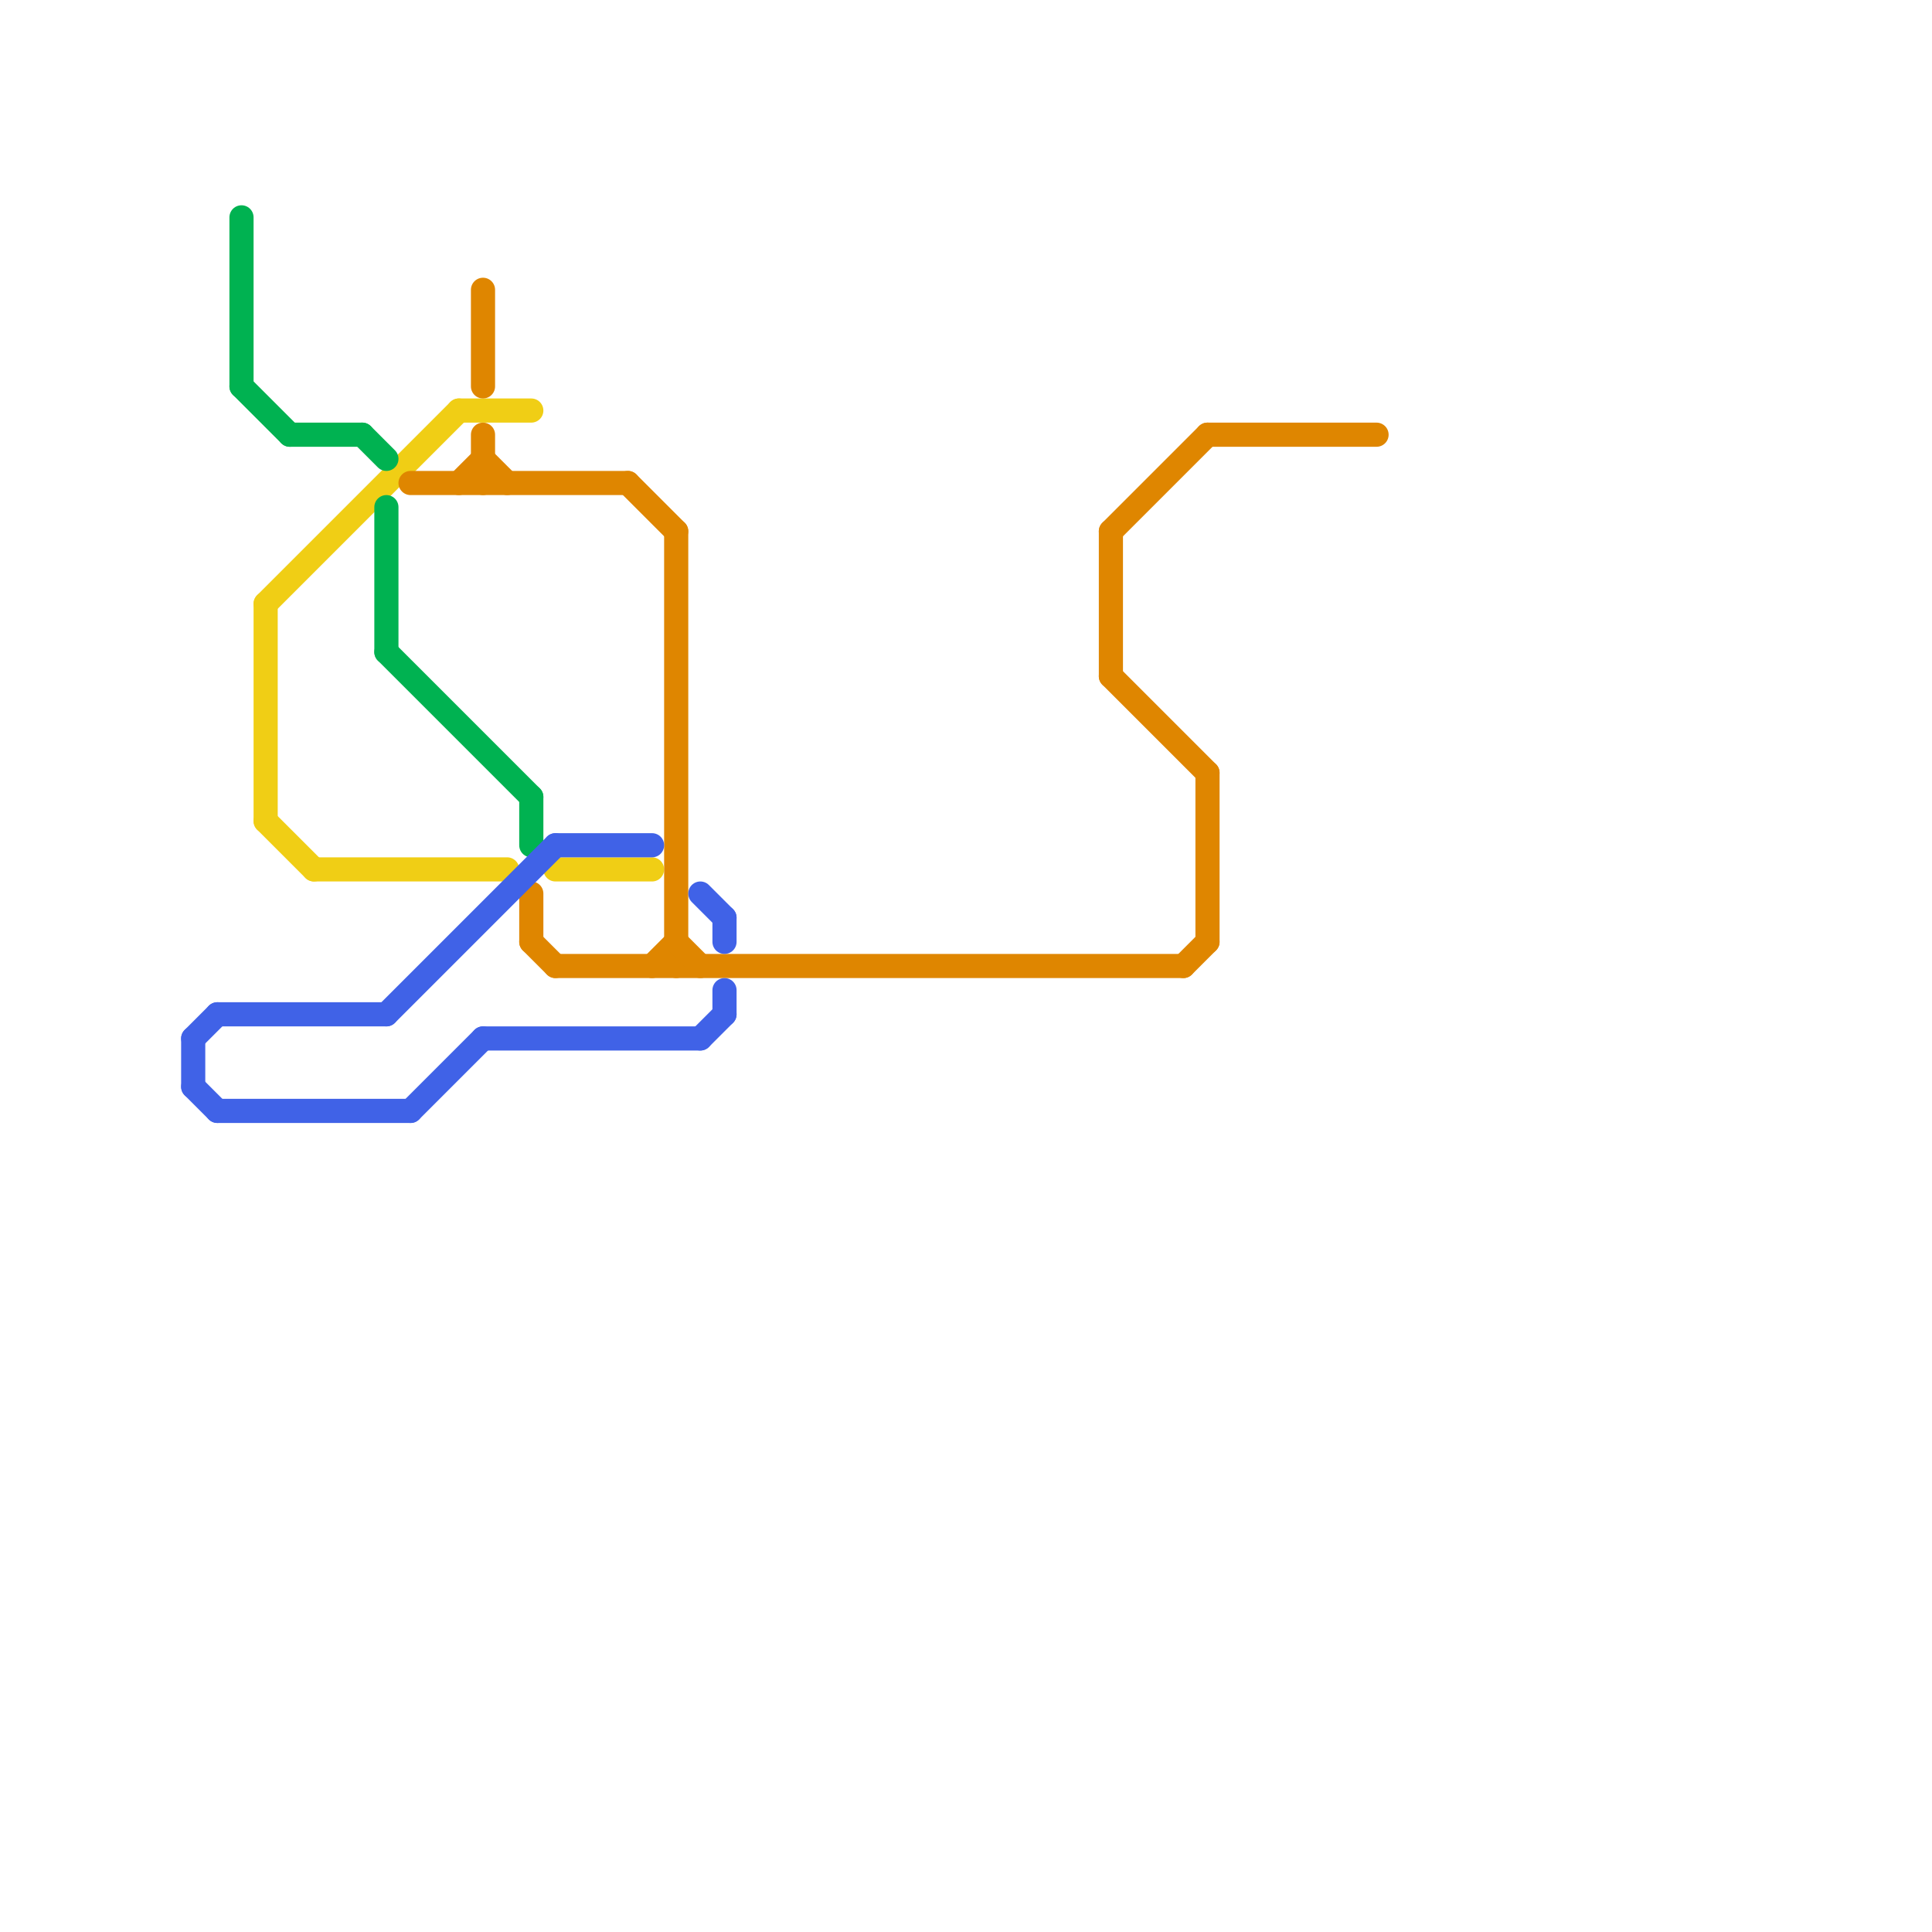 
<svg version="1.1" xmlns="http://www.w3.org/2000/svg" viewBox="0 0 80 80">
<style>text { font: 1px Helvetica; font-weight: 600; white-space: pre; dominant-baseline: central; } line { stroke-width: 1; fill: none; stroke-linecap: round; stroke-linejoin: round; } .c0 { stroke: #f0ce15 } .c1 { stroke: #00b251 } .c2 { stroke: #df8600 } .c3 { stroke: #4062e7 }</style><defs><g id="wm-xf"><circle r="1.2" fill="#000"/><circle r="0.9" fill="#fff"/><circle r="0.6" fill="#000"/><circle r="0.3" fill="#fff"/></g><g id="wm"><circle r="0.6" fill="#000"/><circle r="0.3" fill="#fff"/></g></defs><line class="c0" x1="11" y1="34" x2="13" y2="36"/><line class="c0" x1="23" y1="36" x2="27" y2="36"/><line class="c0" x1="11" y1="25" x2="19" y2="17"/><line class="c0" x1="13" y1="36" x2="21" y2="36"/><line class="c0" x1="19" y1="17" x2="22" y2="17"/><line class="c0" x1="11" y1="25" x2="11" y2="34"/><line class="c1" x1="16" y1="21" x2="16" y2="27"/><line class="c1" x1="15" y1="18" x2="16" y2="19"/><line class="c1" x1="12" y1="18" x2="15" y2="18"/><line class="c1" x1="16" y1="27" x2="22" y2="33"/><line class="c1" x1="22" y1="33" x2="22" y2="35"/><line class="c1" x1="10" y1="9" x2="10" y2="16"/><line class="c1" x1="10" y1="16" x2="12" y2="18"/><line class="c2" x1="46" y1="22" x2="46" y2="28"/><line class="c2" x1="28" y1="22" x2="28" y2="40"/><line class="c2" x1="27" y1="40" x2="28" y2="39"/><line class="c2" x1="50" y1="18" x2="57" y2="18"/><line class="c2" x1="23" y1="40" x2="49" y2="40"/><line class="c2" x1="19" y1="20" x2="20" y2="19"/><line class="c2" x1="22" y1="39" x2="23" y2="40"/><line class="c2" x1="17" y1="20" x2="26" y2="20"/><line class="c2" x1="20" y1="12" x2="20" y2="16"/><line class="c2" x1="49" y1="40" x2="50" y2="39"/><line class="c2" x1="28" y1="39" x2="29" y2="40"/><line class="c2" x1="20" y1="19" x2="21" y2="20"/><line class="c2" x1="46" y1="28" x2="50" y2="32"/><line class="c2" x1="22" y1="37" x2="22" y2="39"/><line class="c2" x1="46" y1="22" x2="50" y2="18"/><line class="c2" x1="26" y1="20" x2="28" y2="22"/><line class="c2" x1="20" y1="18" x2="20" y2="20"/><line class="c2" x1="50" y1="32" x2="50" y2="39"/><line class="c3" x1="30" y1="41" x2="30" y2="42"/><line class="c3" x1="16" y1="42" x2="23" y2="35"/><line class="c3" x1="29" y1="37" x2="30" y2="38"/><line class="c3" x1="9" y1="42" x2="16" y2="42"/><line class="c3" x1="30" y1="38" x2="30" y2="39"/><line class="c3" x1="8" y1="45" x2="9" y2="46"/><line class="c3" x1="9" y1="46" x2="17" y2="46"/><line class="c3" x1="17" y1="46" x2="20" y2="43"/><line class="c3" x1="20" y1="43" x2="29" y2="43"/><line class="c3" x1="8" y1="43" x2="8" y2="45"/><line class="c3" x1="29" y1="43" x2="30" y2="42"/><line class="c3" x1="8" y1="43" x2="9" y2="42"/><line class="c3" x1="23" y1="35" x2="27" y2="35"/>
</svg>
